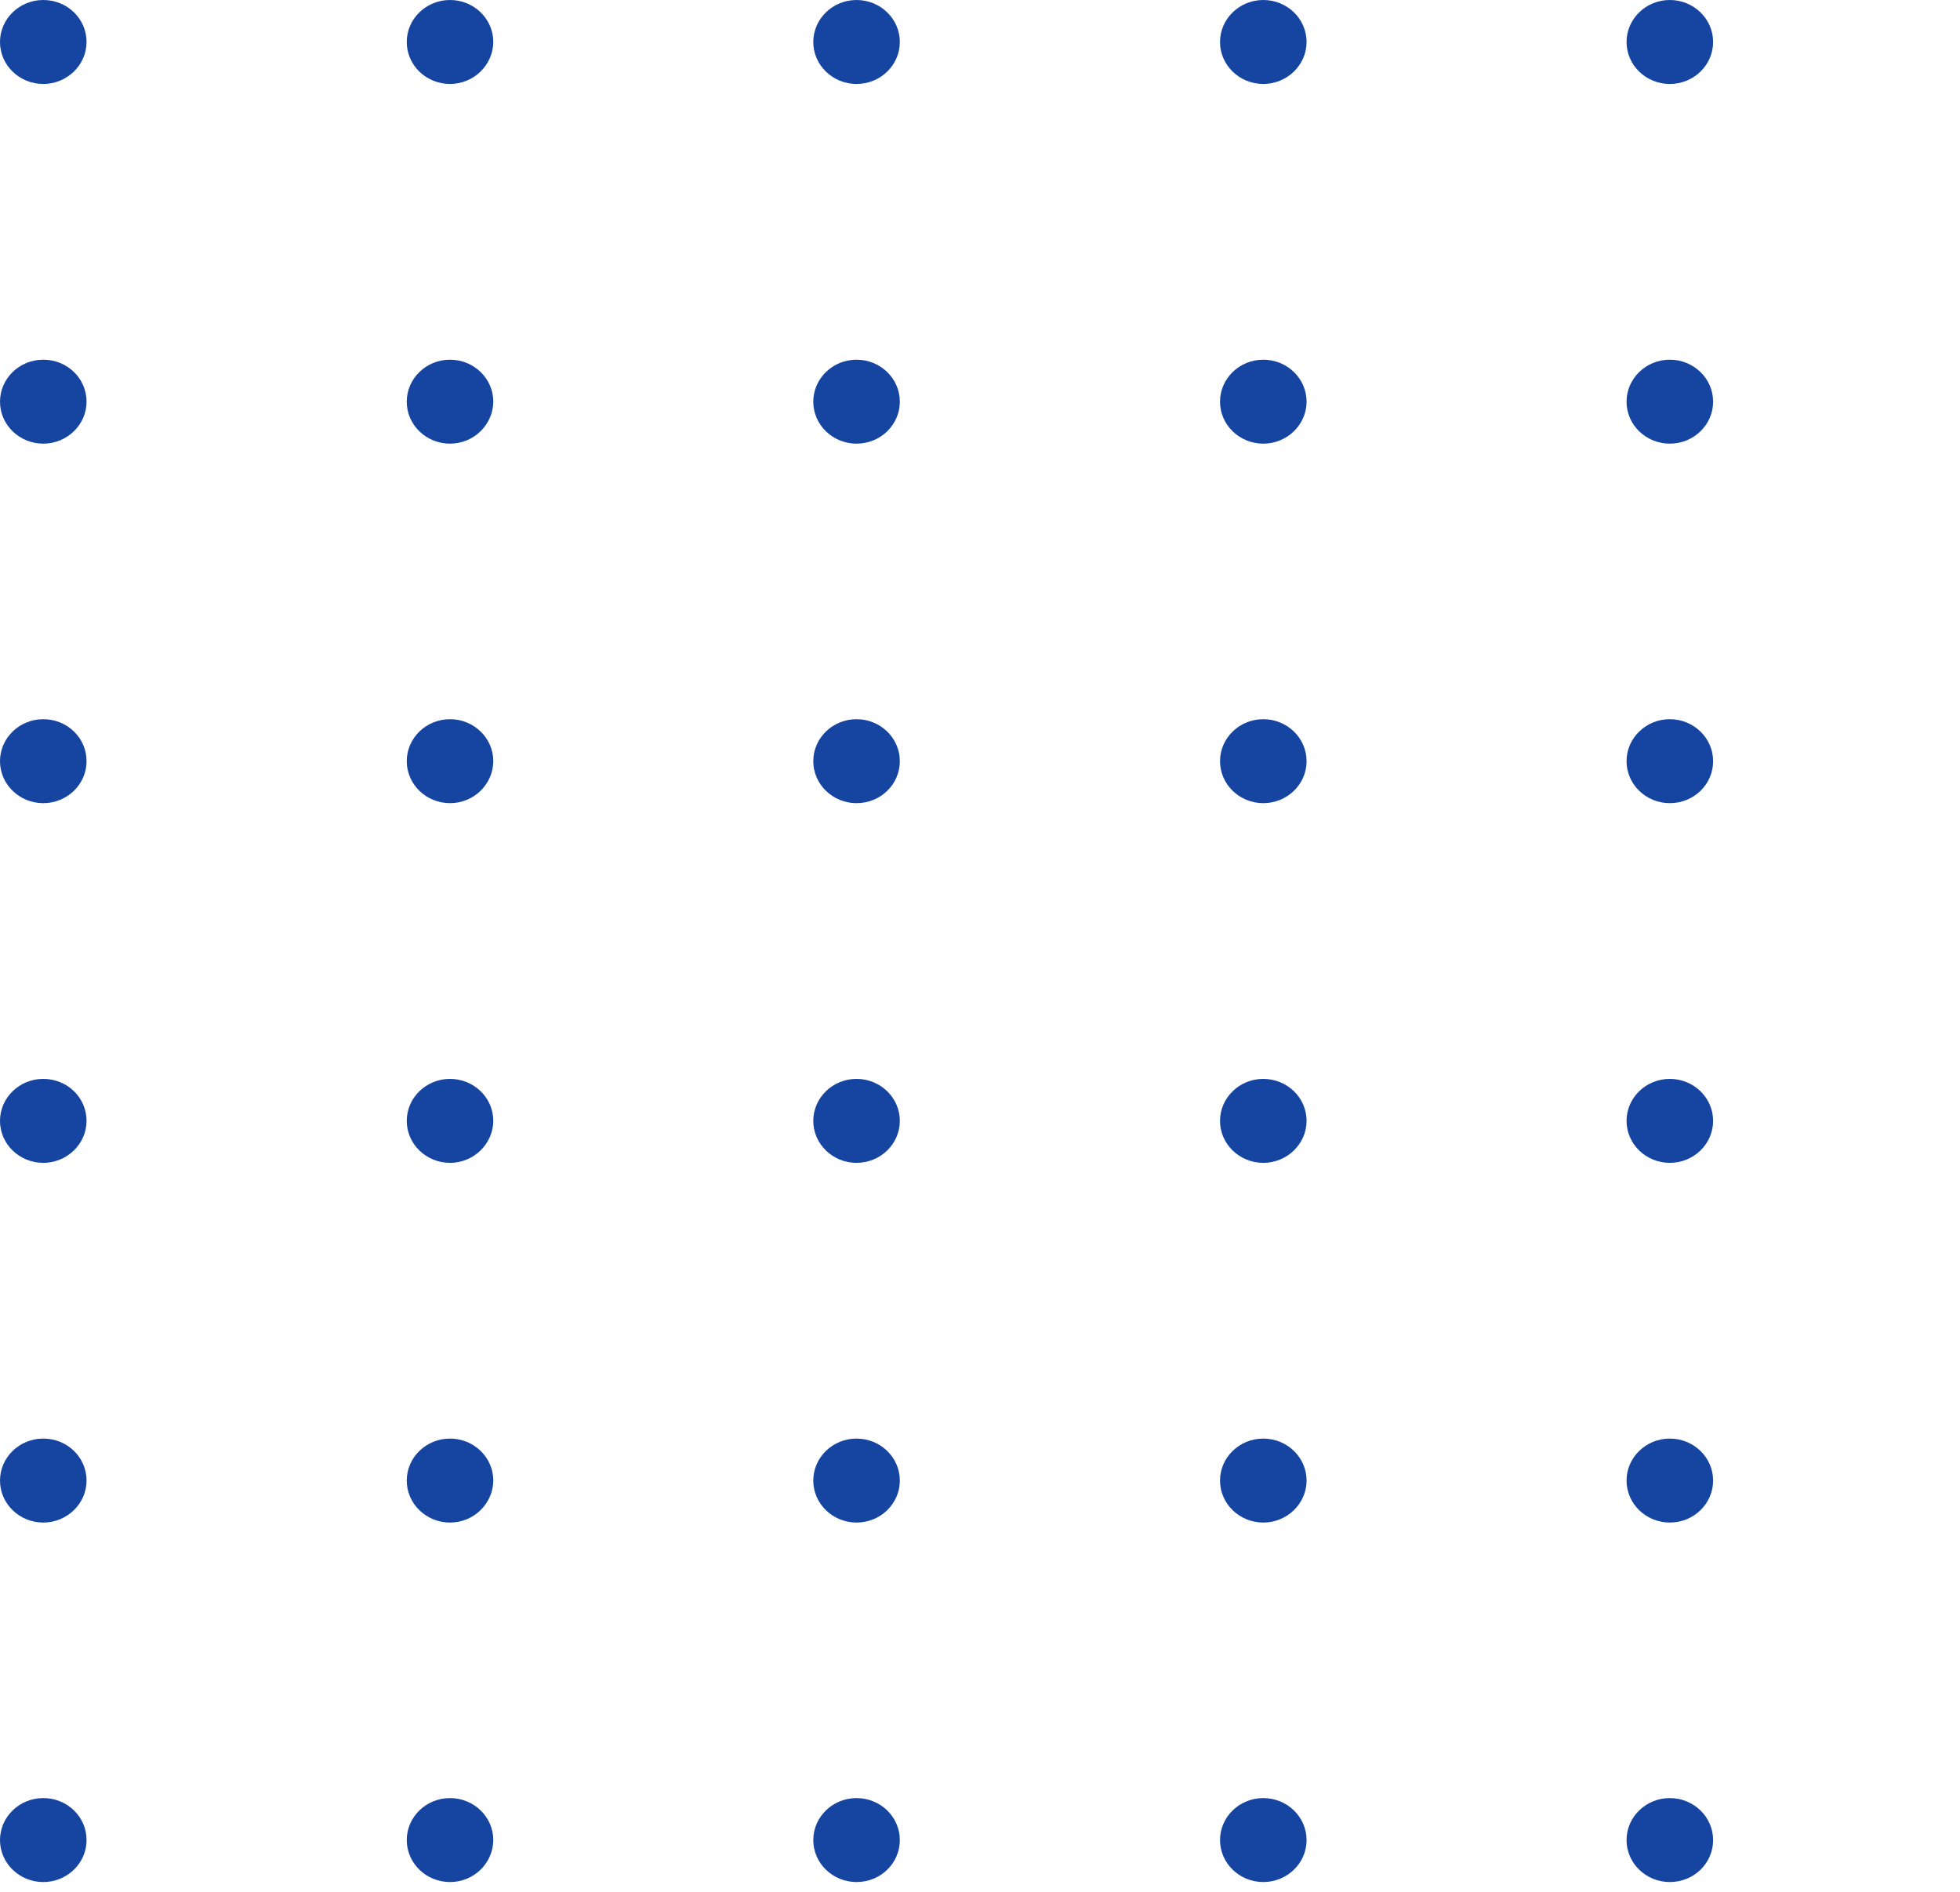 <svg width="143" height="138" viewBox="0 0 143 138" fill="none" xmlns="http://www.w3.org/2000/svg">
<path d="M3.157 6.125C1.423 6.125 0 4.761 0 3.063C0 1.381 1.407 0 3.157 0C4.908 0 6.315 1.365 6.315 3.063C6.315 4.745 4.891 6.125 3.157 6.125Z" fill="#1645A1"/>
<path d="M32.833 6.125C31.099 6.125 29.676 4.761 29.676 3.063C29.676 1.381 31.083 0 32.833 0C34.567 0 35.99 1.365 35.99 3.063C35.974 4.745 34.567 6.125 32.833 6.125Z" fill="#1645A1"/>
<path d="M62.493 6.125C60.759 6.125 59.336 4.761 59.336 3.063C59.336 1.381 60.743 0 62.493 0C64.228 0 65.651 1.365 65.651 3.063C65.651 4.745 64.244 6.125 62.493 6.125Z" fill="#1645A1"/>
<path d="M92.169 6.125C90.435 6.125 89.012 4.761 89.012 3.063C89.012 1.381 90.419 0 92.169 0C93.903 0 95.327 1.365 95.327 3.063C95.327 4.745 93.903 6.125 92.169 6.125Z" fill="#1645A1"/>
<path d="M121.829 6.125C120.095 6.125 118.672 4.761 118.672 3.063C118.672 1.381 120.079 0 121.829 0C123.563 0 124.987 1.365 124.987 3.063C124.987 4.745 123.58 6.125 121.829 6.125Z" fill="#1645A1"/>
<path d="M3.157 32.365C1.423 32.365 0 31.001 0 29.303C0 27.621 1.407 26.24 3.157 26.24C4.908 26.24 6.315 27.605 6.315 29.303C6.315 30.985 4.891 32.365 3.157 32.365Z" fill="#1645A1"/>
<path d="M32.833 32.365C31.099 32.365 29.676 31.001 29.676 29.303C29.676 27.621 31.083 26.24 32.833 26.24C34.567 26.24 35.99 27.605 35.99 29.303C35.974 30.985 34.567 32.365 32.833 32.365Z" fill="#1645A1"/>
<path d="M62.493 32.365C60.759 32.365 59.336 31.001 59.336 29.303C59.336 27.621 60.743 26.24 62.493 26.24C64.228 26.24 65.651 27.605 65.651 29.303C65.651 30.985 64.244 32.365 62.493 32.365Z" fill="#1645A1"/>
<path d="M92.169 32.365C90.435 32.365 89.012 31.001 89.012 29.303C89.012 27.621 90.419 26.24 92.169 26.24C93.903 26.24 95.327 27.605 95.327 29.303C95.327 30.985 93.903 32.365 92.169 32.365Z" fill="#1645A1"/>
<path d="M121.829 32.365C120.095 32.365 118.672 31.001 118.672 29.303C118.672 27.621 120.079 26.24 121.829 26.24C123.563 26.24 124.987 27.605 124.987 29.303C124.987 30.985 123.58 32.365 121.829 32.365Z" fill="#1645A1"/>
<path d="M3.157 58.591C1.423 58.591 0 57.226 0 55.528C0 53.846 1.407 52.466 3.157 52.466C4.908 52.466 6.315 53.831 6.315 55.528C6.315 57.226 4.891 58.591 3.157 58.591Z" fill="#1645A1"/>
<path d="M32.833 58.591C31.099 58.591 29.676 57.226 29.676 55.528C29.676 53.846 31.083 52.466 32.833 52.466C34.567 52.466 35.99 53.831 35.99 55.528C35.974 57.226 34.567 58.591 32.833 58.591Z" fill="#1645A1"/>
<path d="M62.493 58.591C60.759 58.591 59.336 57.226 59.336 55.528C59.336 53.846 60.743 52.466 62.493 52.466C64.228 52.466 65.651 53.831 65.651 55.528C65.651 57.226 64.244 58.591 62.493 58.591Z" fill="#1645A1"/>
<path d="M92.169 58.591C90.435 58.591 89.012 57.226 89.012 55.528C89.012 53.846 90.419 52.466 92.169 52.466C93.903 52.466 95.327 53.831 95.327 55.528C95.327 57.226 93.903 58.591 92.169 58.591Z" fill="#1645A1"/>
<path d="M121.829 58.591C120.095 58.591 118.672 57.226 118.672 55.528C118.672 53.846 120.079 52.466 121.829 52.466C123.563 52.466 124.987 53.831 124.987 55.528C124.987 57.226 123.58 58.591 121.829 58.591Z" fill="#1645A1"/>
<path d="M3.157 84.831C1.423 84.831 0 83.466 0 81.768C0 80.086 1.407 78.706 3.157 78.706C4.908 78.706 6.315 80.07 6.315 81.768C6.315 83.45 4.891 84.831 3.157 84.831Z" fill="#1645A1"/>
<path d="M32.833 84.831C31.099 84.831 29.676 83.466 29.676 81.768C29.676 80.086 31.083 78.706 32.833 78.706C34.567 78.706 35.99 80.07 35.99 81.768C35.974 83.45 34.567 84.831 32.833 84.831Z" fill="#1645A1"/>
<path d="M62.493 84.831C60.759 84.831 59.336 83.466 59.336 81.768C59.336 80.086 60.743 78.706 62.493 78.706C64.228 78.706 65.651 80.07 65.651 81.768C65.651 83.45 64.244 84.831 62.493 84.831Z" fill="#1645A1"/>
<path d="M92.169 84.831C90.435 84.831 89.012 83.466 89.012 81.768C89.012 80.086 90.419 78.706 92.169 78.706C93.903 78.706 95.327 80.07 95.327 81.768C95.327 83.45 93.903 84.831 92.169 84.831Z" fill="#1645A1"/>
<path d="M121.829 84.831C120.095 84.831 118.672 83.466 118.672 81.768C118.672 80.086 120.079 78.706 121.829 78.706C123.563 78.706 124.987 80.07 124.987 81.768C124.987 83.45 123.58 84.831 121.829 84.831Z" fill="#1645A1"/>
<path d="M3.157 111.072C1.423 111.072 0 109.707 0 108.009C0 106.327 1.407 104.946 3.157 104.946C4.908 104.946 6.315 106.311 6.315 108.009C6.315 109.691 4.891 111.072 3.157 111.072Z" fill="#1645A1"/>
<path d="M32.833 111.072C31.099 111.072 29.676 109.707 29.676 108.009C29.676 106.327 31.083 104.946 32.833 104.946C34.567 104.946 35.99 106.311 35.99 108.009C35.974 109.691 34.567 111.072 32.833 111.072Z" fill="#1645A1"/>
<path d="M62.493 111.072C60.759 111.072 59.336 109.707 59.336 108.009C59.336 106.327 60.743 104.946 62.493 104.946C64.228 104.946 65.651 106.311 65.651 108.009C65.651 109.691 64.244 111.072 62.493 111.072Z" fill="#1645A1"/>
<path d="M92.169 111.072C90.435 111.072 89.012 109.707 89.012 108.009C89.012 106.327 90.419 104.946 92.169 104.946C93.903 104.946 95.327 106.311 95.327 108.009C95.327 109.691 93.903 111.072 92.169 111.072Z" fill="#1645A1"/>
<path d="M121.829 111.072C120.095 111.072 118.672 109.707 118.672 108.009C118.672 106.327 120.079 104.946 121.829 104.946C123.563 104.946 124.987 106.311 124.987 108.009C124.987 109.691 123.58 111.072 121.829 111.072Z" fill="#1645A1"/>
<path d="M3.157 137.297C1.423 137.297 0 135.932 0 134.234C0 132.552 1.407 131.172 3.157 131.172C4.908 131.172 6.315 132.537 6.315 134.234C6.315 135.932 4.891 137.297 3.157 137.297Z" fill="#1645A1"/>
<path d="M32.833 137.297C31.099 137.297 29.676 135.932 29.676 134.234C29.676 132.552 31.083 131.172 32.833 131.172C34.567 131.172 35.99 132.537 35.99 134.234C35.974 135.932 34.567 137.297 32.833 137.297Z" fill="#1645A1"/>
<path d="M62.493 137.297C60.759 137.297 59.336 135.932 59.336 134.234C59.336 132.552 60.743 131.172 62.493 131.172C64.228 131.172 65.651 132.537 65.651 134.234C65.651 135.932 64.244 137.297 62.493 137.297Z" fill="#1645A1"/>
<path d="M92.169 137.297C90.435 137.297 89.012 135.932 89.012 134.234C89.012 132.552 90.419 131.172 92.169 131.172C93.903 131.172 95.327 132.537 95.327 134.234C95.327 135.932 93.903 137.297 92.169 137.297Z" fill="#1645A1"/>
<path d="M121.829 137.297C120.095 137.297 118.672 135.932 118.672 134.234C118.672 132.552 120.079 131.172 121.829 131.172C123.563 131.172 124.987 132.537 124.987 134.234C124.987 135.932 123.58 137.297 121.829 137.297Z" fill="#1645A1"/>
</svg>
